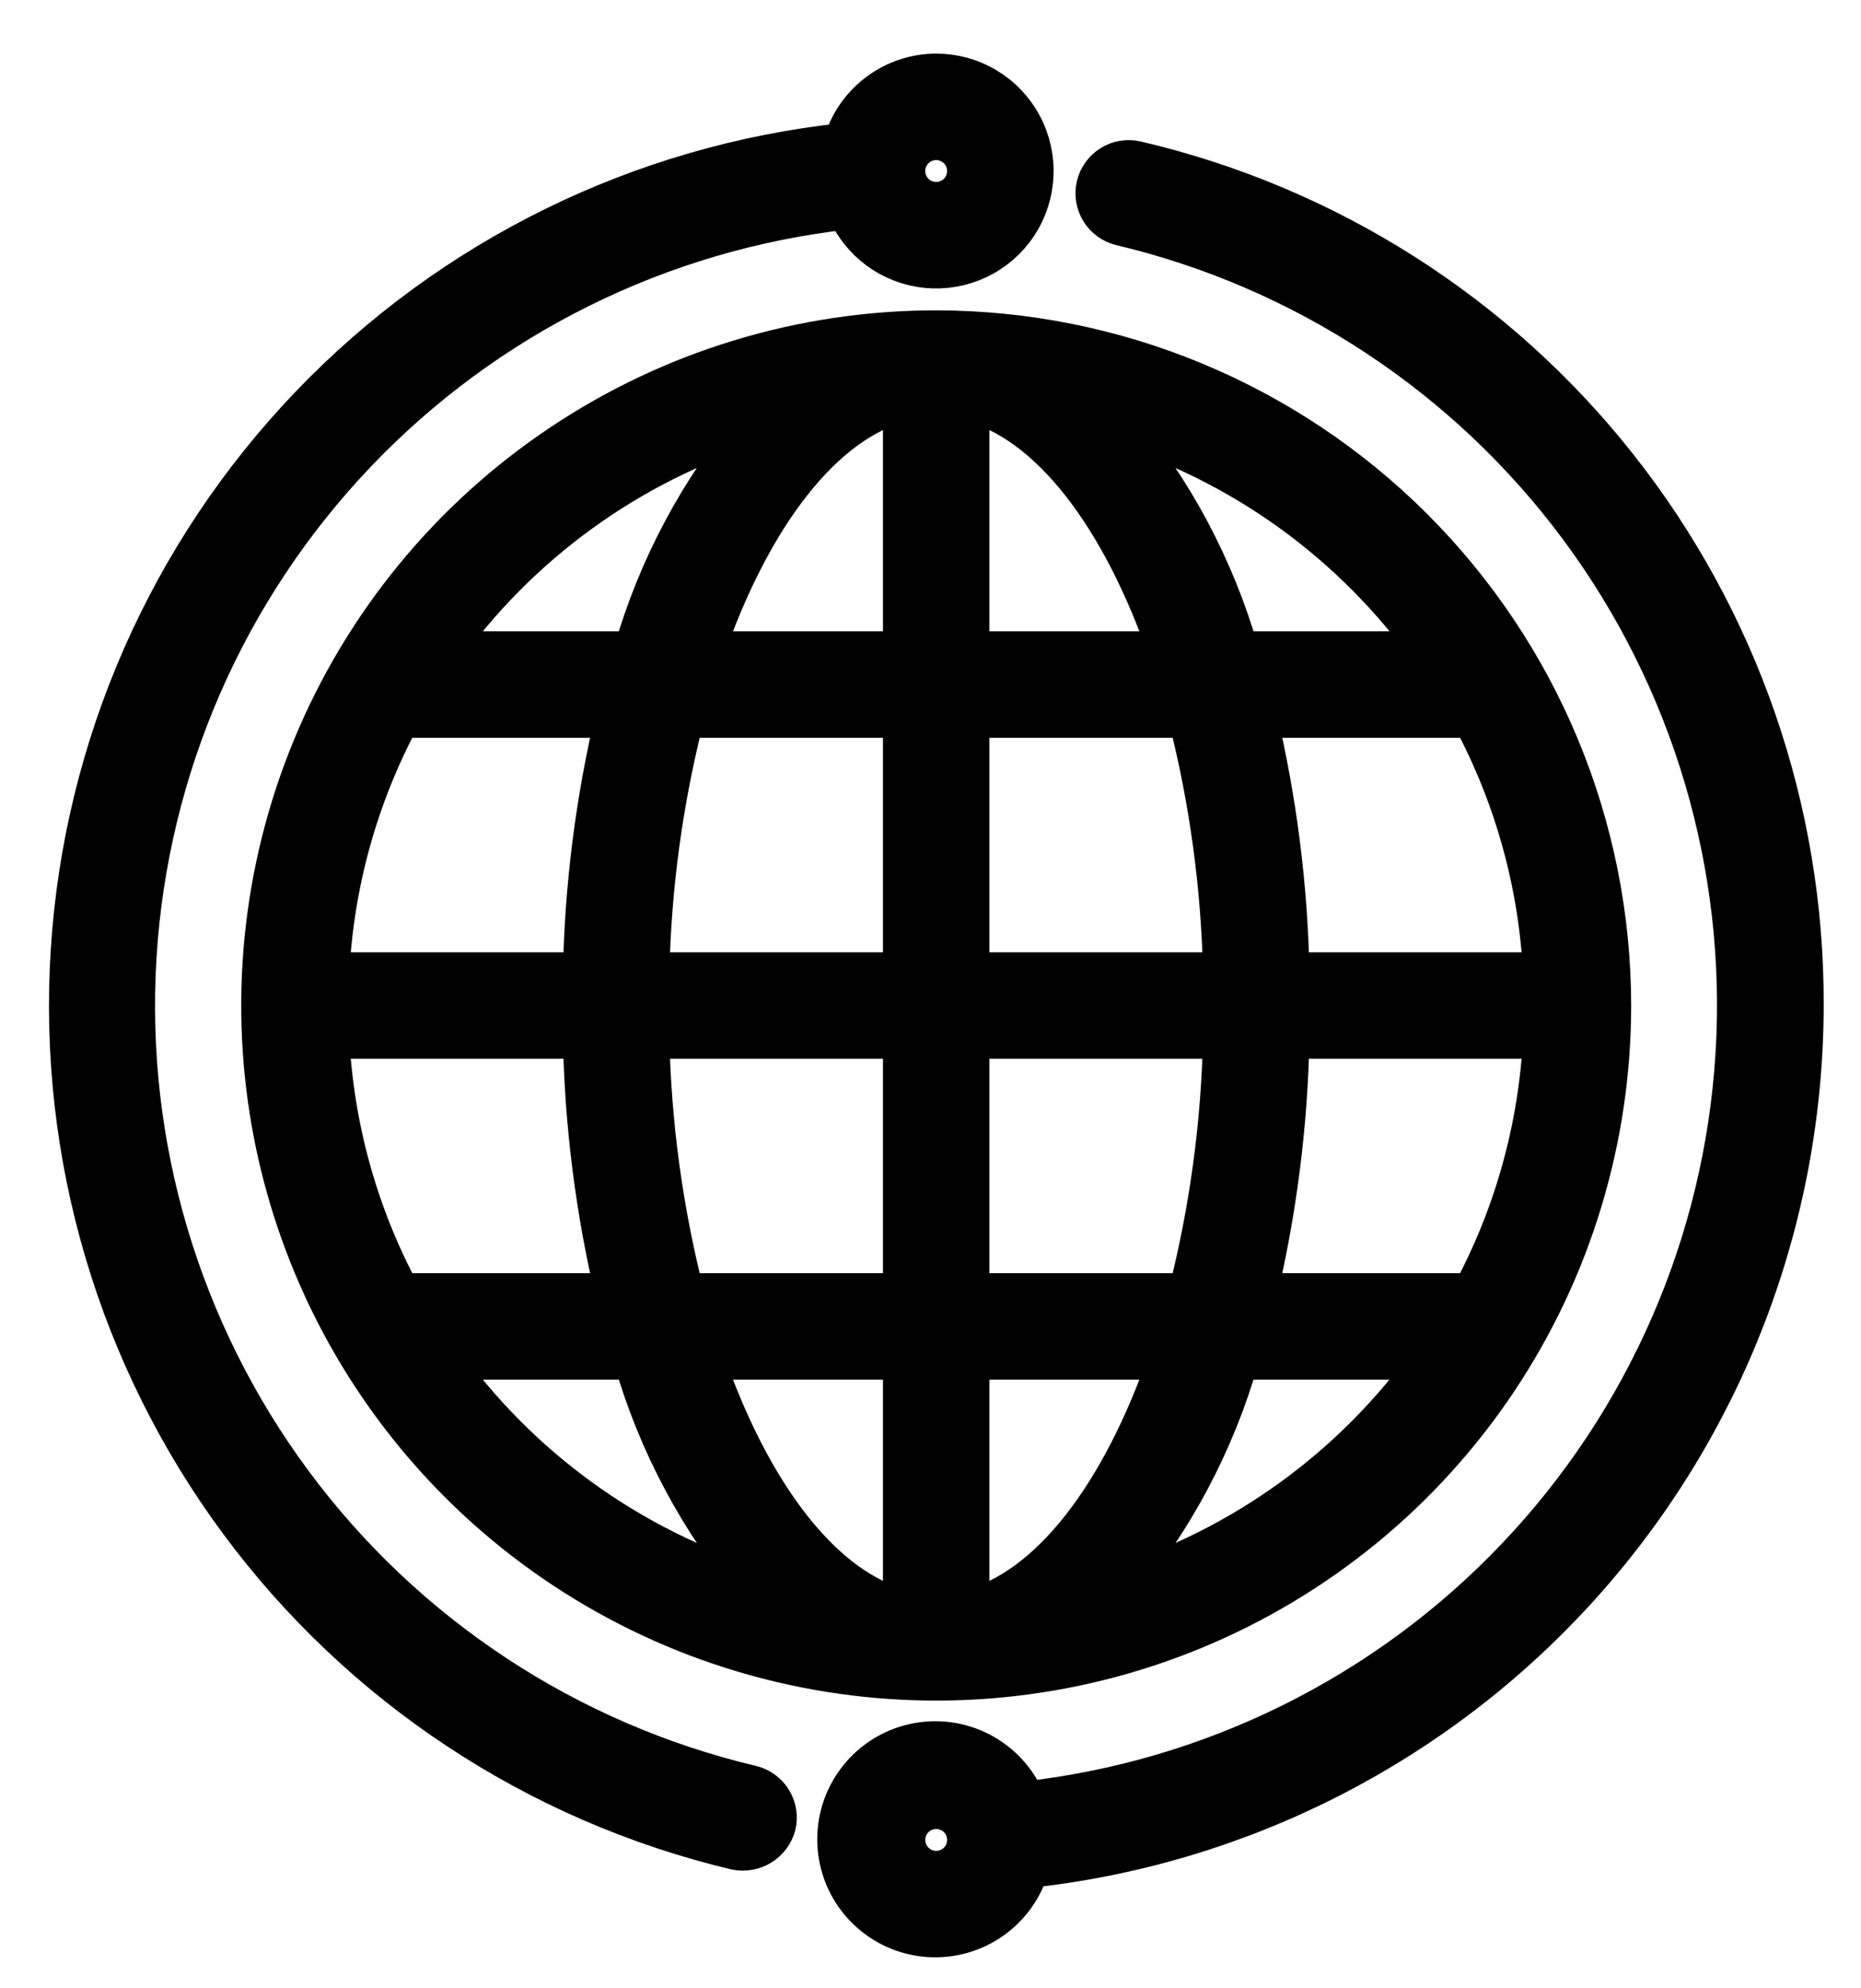 <svg width="44" height="47" viewBox="0 0 44 47" fill="none" xmlns="http://www.w3.org/2000/svg">
<path d="M22.134 7.836C18.983 7.836 15.903 8.77 13.284 10.521C10.664 12.271 8.622 14.759 7.416 17.671C6.21 20.582 5.895 23.785 6.509 26.875C7.124 29.966 8.641 32.804 10.869 35.032C13.097 37.26 15.936 38.778 19.026 39.392C22.117 40.007 25.32 39.691 28.231 38.486C31.142 37.28 33.63 35.238 35.381 32.618C37.131 29.998 38.066 26.918 38.066 23.767C38.061 19.543 36.381 15.494 33.394 12.507C30.407 9.521 26.358 7.841 22.134 7.836ZM34.824 30.595H29.692C30.163 28.605 30.421 26.57 30.46 24.526H36.51C36.406 26.649 35.83 28.722 34.824 30.595ZM7.759 24.526H13.809C13.848 26.57 14.105 28.605 14.577 30.595H9.445C8.439 28.722 7.863 26.649 7.759 24.526ZM9.445 16.939H14.577C14.105 18.929 13.848 20.964 13.809 23.009H7.759C7.863 20.885 8.439 18.812 9.445 16.939ZM22.893 15.422V9.453C24.828 9.929 26.543 12.197 27.653 15.422H22.893ZM28.118 16.939C28.623 18.925 28.9 20.961 28.943 23.009H22.893V16.939H28.118ZM21.376 9.453V15.422H16.616C17.726 12.197 19.441 9.929 21.376 9.453ZM21.376 16.939V23.009H15.326C15.369 20.961 15.646 18.925 16.151 16.939H21.376ZM15.326 24.526H21.376V30.595H16.151C15.646 28.61 15.369 26.574 15.326 24.526ZM21.376 32.112V38.081C19.441 37.605 17.726 35.338 16.616 32.112H21.376ZM22.893 38.081V32.112H27.653C26.543 35.338 24.828 37.605 22.893 38.081ZM22.893 30.595V24.526H28.943C28.9 26.574 28.623 28.61 28.118 30.595H22.893ZM30.46 23.009C30.421 20.964 30.163 18.929 29.692 16.939H34.824C35.83 18.812 36.406 20.885 36.51 23.009H30.46ZM33.865 15.422H29.265C28.692 13.428 27.703 11.576 26.365 9.99C29.393 10.929 32.028 12.838 33.865 15.422ZM17.901 9.99C16.564 11.577 15.576 13.428 15.003 15.422H10.404C12.24 12.839 14.874 10.93 17.901 9.99ZM10.404 32.112H15.003C15.577 34.107 16.566 35.958 17.904 37.545C14.876 36.605 12.241 34.696 10.404 32.112ZM26.368 37.545C27.705 35.958 28.692 34.106 29.265 32.112H33.862C32.027 34.695 29.394 36.604 26.368 37.545Z" fill="black" stroke="black" strokeWidth="0.4"/>
<path d="M22.134 1.767C21.643 1.768 21.166 1.929 20.774 2.225C20.382 2.52 20.096 2.935 19.96 3.407C15.156 3.922 10.688 6.118 7.346 9.608C4.005 13.098 2.004 17.657 1.699 22.479C1.394 27.302 2.803 32.076 5.678 35.96C8.553 39.844 12.708 42.586 17.409 43.703C17.604 43.742 17.807 43.705 17.976 43.6C18.145 43.495 18.268 43.33 18.319 43.138C18.365 42.942 18.331 42.737 18.225 42.566C18.119 42.395 17.95 42.274 17.754 42.228C13.407 41.197 9.563 38.664 6.901 35.076C4.239 31.488 2.928 27.075 3.201 22.616C3.474 18.156 5.313 13.936 8.393 10.7C11.473 7.463 15.596 5.418 20.037 4.924C20.196 5.304 20.456 5.633 20.787 5.877C21.119 6.121 21.511 6.27 21.921 6.309C22.331 6.347 22.743 6.274 23.115 6.097C23.486 5.92 23.803 5.645 24.031 5.302C24.259 4.959 24.389 4.561 24.408 4.15C24.428 3.739 24.335 3.33 24.141 2.967C23.946 2.604 23.657 2.301 23.303 2.09C22.95 1.878 22.546 1.767 22.134 1.767ZM22.134 4.801C21.984 4.801 21.838 4.757 21.713 4.674C21.588 4.59 21.491 4.472 21.434 4.333C21.376 4.194 21.361 4.042 21.39 3.895C21.42 3.748 21.492 3.612 21.598 3.506C21.704 3.4 21.839 3.328 21.986 3.299C22.134 3.269 22.286 3.284 22.425 3.342C22.563 3.399 22.682 3.497 22.765 3.621C22.849 3.746 22.893 3.893 22.893 4.043C22.893 4.244 22.813 4.437 22.671 4.579C22.529 4.721 22.336 4.801 22.134 4.801Z" fill="black" stroke="black" strokeWidth="0.4"/>
<path d="M42.618 23.767C42.634 19.152 41.084 14.667 38.222 11.046C35.36 7.425 31.355 4.882 26.86 3.832C26.665 3.786 26.459 3.819 26.287 3.925C26.116 4.031 25.994 4.201 25.948 4.396C25.902 4.592 25.936 4.799 26.042 4.97C26.148 5.141 26.317 5.263 26.513 5.309C30.859 6.341 34.701 8.874 37.362 12.461C40.023 16.049 41.333 20.46 41.06 24.918C40.788 29.377 38.95 33.596 35.872 36.832C32.794 40.069 28.672 42.115 24.233 42.61C24.028 42.109 23.653 41.697 23.174 41.447C22.695 41.196 22.143 41.123 21.615 41.241C21.087 41.358 20.618 41.659 20.291 42.089C19.963 42.519 19.798 43.051 19.825 43.591C19.852 44.131 20.069 44.644 20.438 45.039C20.807 45.434 21.304 45.686 21.84 45.751C22.377 45.815 22.919 45.687 23.371 45.39C23.823 45.093 24.155 44.645 24.308 44.127C29.333 43.586 33.98 41.208 37.359 37.451C40.738 33.693 42.611 28.82 42.618 23.767ZM22.135 44.25C21.985 44.25 21.838 44.206 21.714 44.122C21.589 44.039 21.492 43.92 21.434 43.782C21.377 43.643 21.362 43.491 21.391 43.343C21.42 43.196 21.492 43.061 21.599 42.955C21.705 42.849 21.84 42.777 21.987 42.747C22.134 42.718 22.287 42.733 22.425 42.791C22.564 42.848 22.682 42.945 22.766 43.07C22.849 43.195 22.894 43.341 22.894 43.491C22.894 43.693 22.814 43.886 22.672 44.028C22.529 44.17 22.336 44.25 22.135 44.25Z" fill="black" stroke="black" strokeWidth="0.4"/>
</svg>
